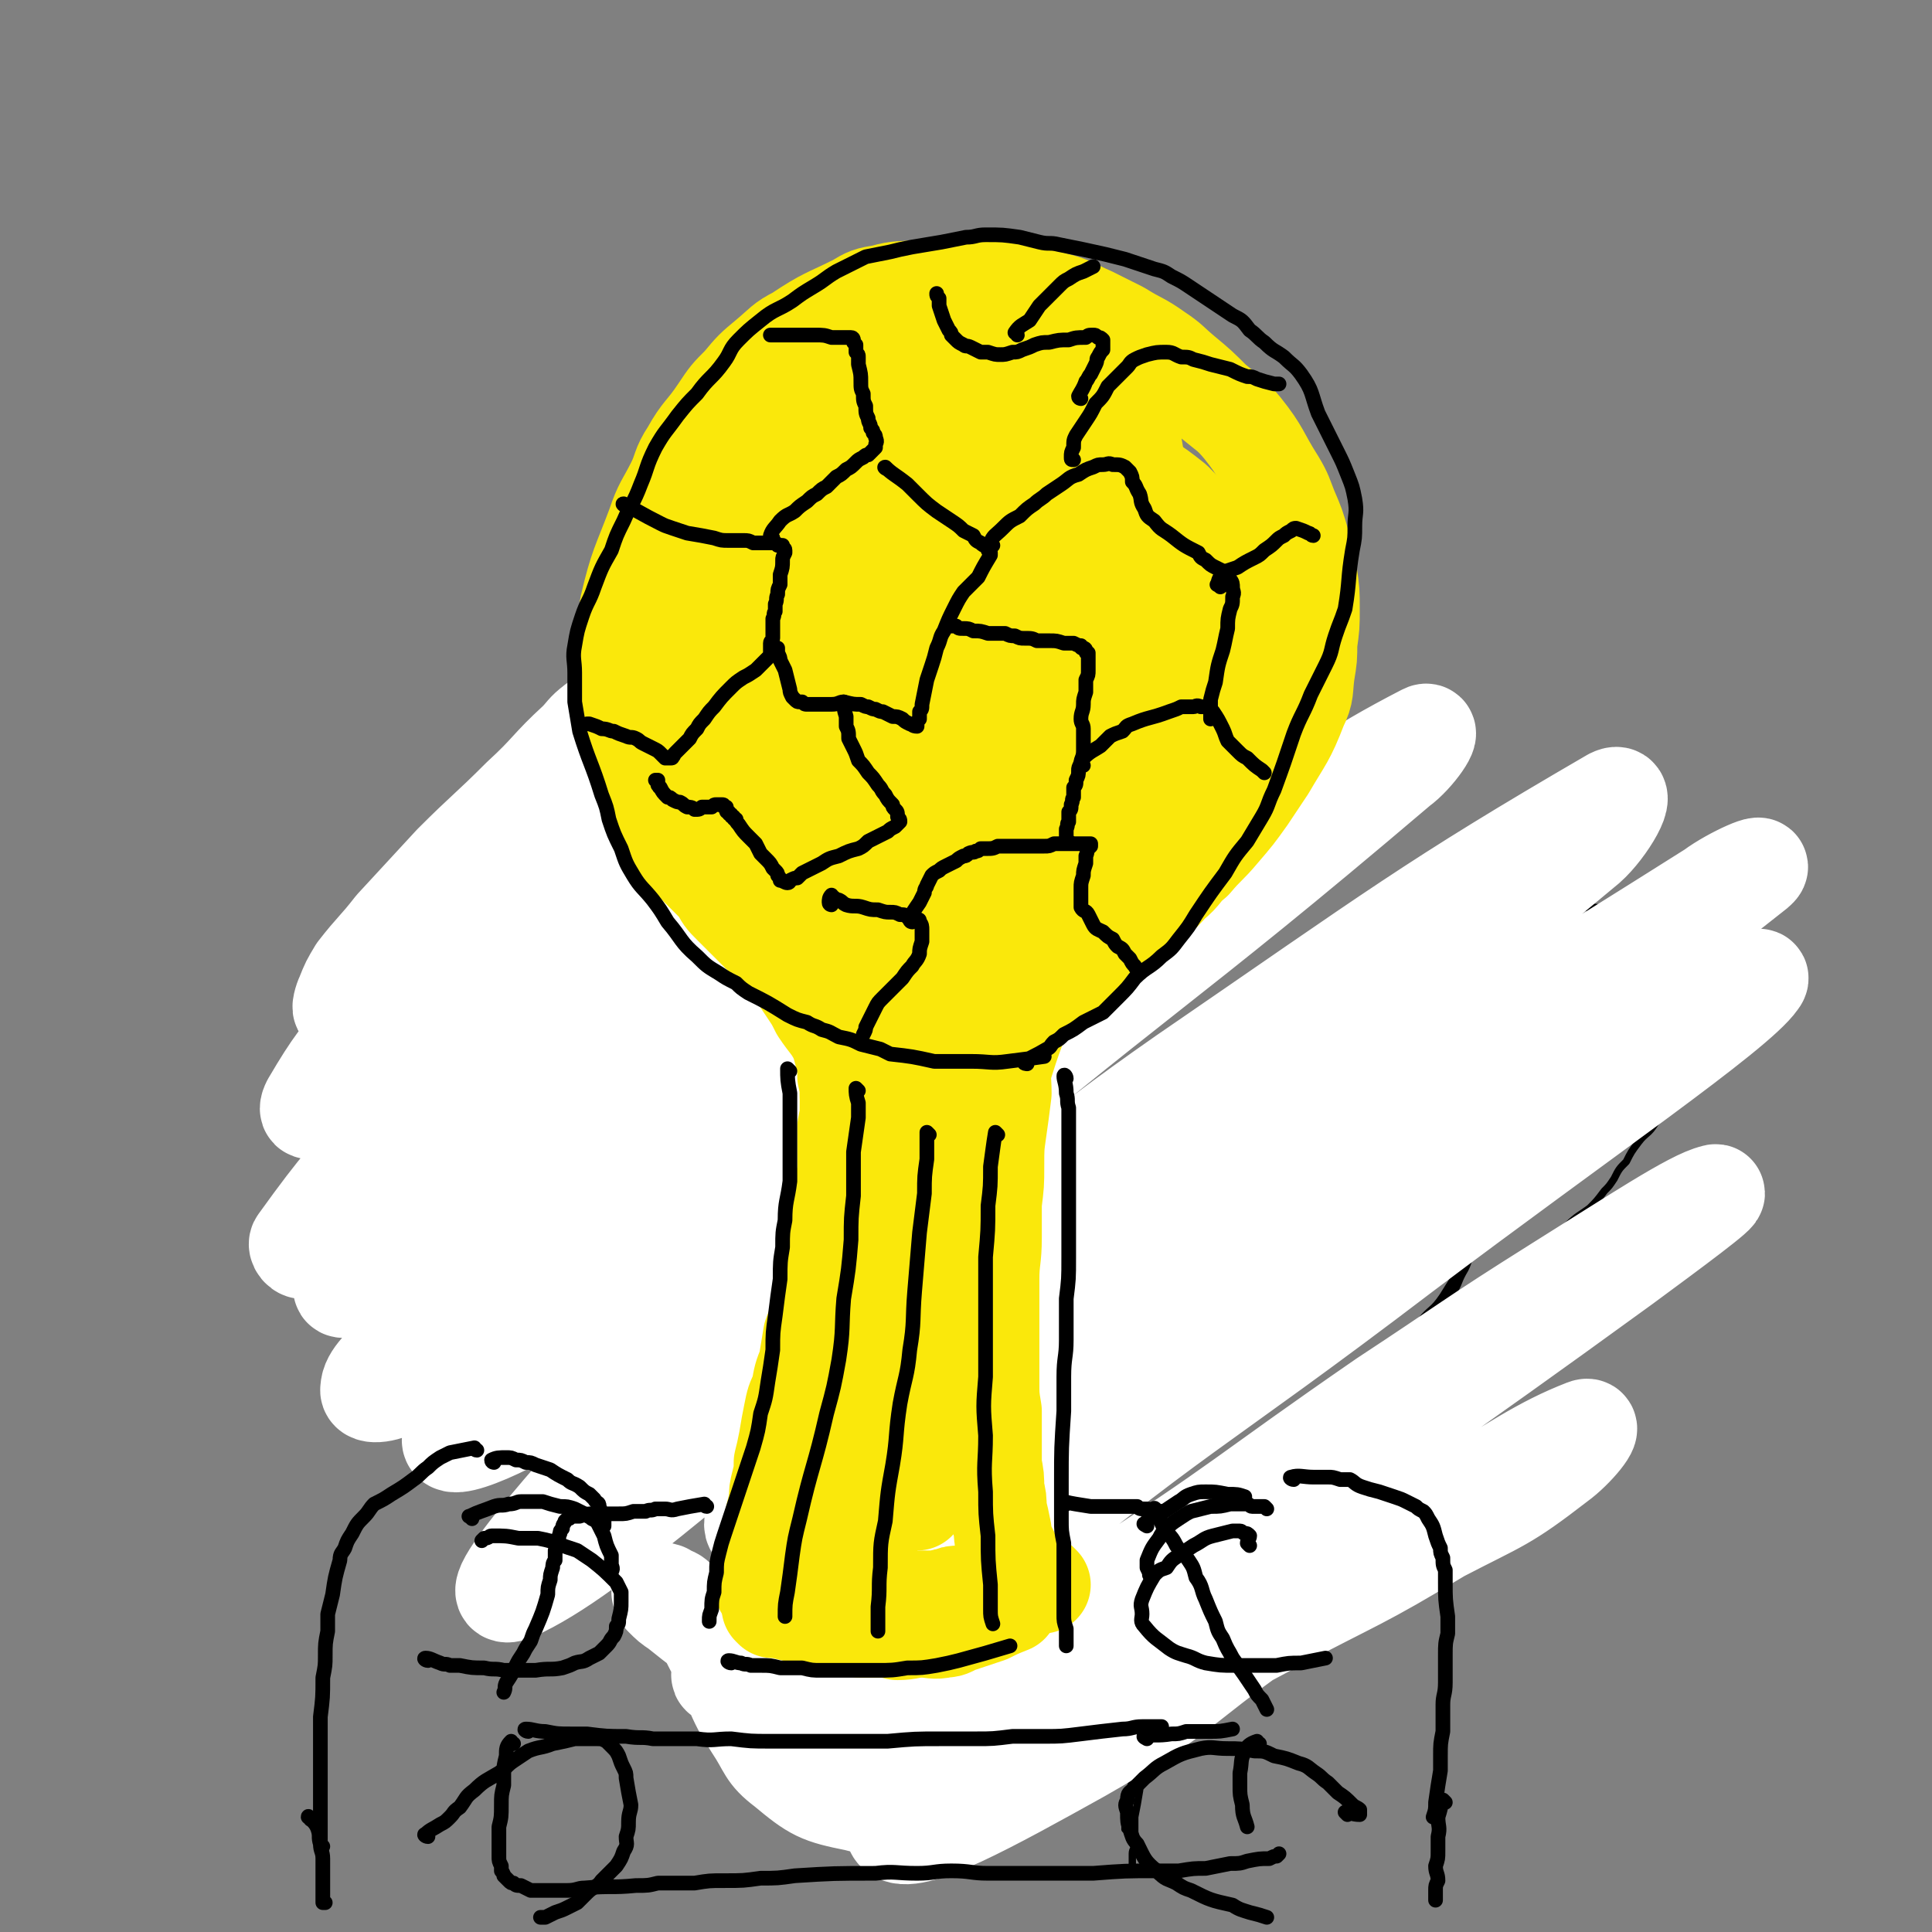 <svg viewBox='0 0 790 790' version='1.1' xmlns='http://www.w3.org/2000/svg' xmlns:xlink='http://www.w3.org/1999/xlink'><rect x="0" y="0" width="790" height="790" fill="#808080" stroke="none"/><g fill='none' stroke='rgb(0,0,0)' stroke-width='3' stroke-linecap='round' stroke-linejoin='round'><path d='M349,586c0,0 0,-1 -1,-1 -5,-1 -6,0 -11,-2 -2,-1 -2,-2 -4,-3 -2,-1 -2,-1 -4,-2 -2,-2 -2,-2 -4,-3 -2,-1 -1,-1 -3,-3 -2,-1 -2,-1 -5,-3 -3,-1 -3,-1 -6,-2 -3,-2 -3,-2 -6,-3 -5,-3 -5,-2 -9,-5 -2,-2 -2,-2 -4,-4 -2,-1 -2,-1 -4,-3 -3,-2 -3,-2 -6,-5 -2,-2 -2,-2 -5,-4 -2,-1 -2,-1 -4,-3 -2,-2 -2,-1 -4,-3 -1,-2 -1,-2 -2,-3 -2,-2 -2,-2 -3,-5 -1,-5 -1,-5 -2,-10 -1,-2 -1,-2 -1,-4 0,-2 0,-2 1,-4 1,-2 1,-2 2,-4 2,-3 2,-3 4,-5 2,-3 2,-3 4,-5 3,-4 3,-4 7,-9 2,-2 2,-2 5,-4 2,-1 2,-1 5,-3 3,-1 3,-1 7,-2 5,-2 5,-2 10,-3 2,-1 2,-1 4,-1 3,0 3,0 5,0 4,0 4,0 7,0 3,0 3,0 6,1 5,1 5,2 9,3 2,1 2,1 4,2 3,2 2,2 5,4 3,1 3,1 5,3 3,1 3,1 6,3 2,1 2,1 4,3 4,2 4,2 7,4 1,2 1,2 3,3 1,2 1,2 3,4 1,2 1,2 2,4 2,3 3,3 5,5 2,2 2,2 4,4 3,2 3,2 5,4 2,1 2,1 4,3 2,1 2,1 3,3 2,2 1,2 3,5 1,2 1,2 2,4 1,3 1,3 2,5 1,2 1,2 2,4 0,2 0,2 1,4 1,2 1,2 1,4 1,3 1,3 2,5 0,4 0,4 1,8 0,2 0,2 1,5 0,3 0,3 1,6 0,3 0,3 0,6 1,3 1,3 2,5 0,4 0,4 0,9 0,3 1,3 0,6 0,3 0,3 0,6 -1,4 -1,4 -1,8 0,4 0,4 -1,8 0,4 0,4 0,8 -1,3 -1,3 -1,6 0,9 0,9 -1,17 0,4 0,4 0,8 -1,3 -1,3 -1,7 0,5 0,5 -1,9 0,4 0,4 0,8 0,2 0,2 0,5 0,3 0,3 0,5 '/><path d='M232,380c0,0 -1,-2 -1,-1 -1,2 0,3 0,7 -1,2 -1,2 -2,4 0,2 0,2 -1,4 0,2 0,2 -1,4 -1,3 -1,3 -2,6 -1,3 -1,3 -2,6 -1,4 -1,4 -3,8 -1,4 -1,4 -3,7 -2,4 -2,4 -4,7 -3,5 -3,5 -5,9 -2,4 -2,4 -3,8 -1,2 -1,2 -2,5 -2,4 -2,4 -3,7 -2,8 -1,8 -3,16 0,3 0,3 -1,6 0,3 0,3 -1,5 0,7 0,7 -1,13 0,3 0,3 0,6 0,3 0,3 0,6 0,2 0,2 1,5 0,2 0,2 0,5 1,7 1,7 3,13 1,4 1,4 3,7 3,3 3,3 5,6 3,3 3,3 5,7 2,2 3,2 4,5 2,3 2,4 4,7 3,3 3,3 6,6 5,3 5,3 9,6 3,2 4,2 7,4 3,2 3,3 6,5 6,4 6,4 12,8 4,3 4,3 8,5 4,3 4,3 8,6 3,2 3,2 7,3 2,1 2,1 4,2 '/><path d='M287,476c0,0 -1,0 -1,-1 0,-1 1,-1 1,-3 0,-1 1,-1 1,-2 0,-1 0,-1 0,-2 0,-3 0,-3 0,-6 0,-2 0,-2 0,-5 0,-2 0,-2 1,-4 0,-2 -1,-2 -1,-4 0,-3 0,-3 0,-5 0,-2 1,-2 0,-4 0,-4 0,-4 0,-7 0,-3 0,-3 -1,-6 0,-2 0,-2 0,-5 -1,-2 -1,-2 -1,-5 0,-2 0,-2 -1,-4 0,-2 0,-2 0,-5 -1,-3 -1,-3 -1,-5 -1,-3 -1,-3 -1,-5 -1,-3 -1,-3 -1,-5 -1,-2 -1,-2 -2,-3 -1,-2 -1,-2 -3,-3 -1,-2 -2,-2 -3,-3 -2,-2 -2,-2 -4,-3 -1,-1 -1,-1 -3,-2 -1,-1 -1,-1 -2,-2 -2,0 -2,0 -3,-1 -1,0 -1,0 -3,-1 -2,0 -2,0 -5,0 -2,0 -2,0 -5,0 -2,0 -2,0 -4,1 -1,0 -1,0 -2,0 -1,0 -1,0 -2,0 '/><path d='M251,373c0,0 -1,0 -1,-1 1,-1 2,-1 3,-2 0,-1 0,-1 0,-1 -1,-1 -1,-1 -1,-2 -1,-1 -1,-1 -2,-2 -2,-1 -2,-1 -4,-1 -2,0 -2,0 -4,0 -2,-1 -2,-1 -3,0 -2,0 -2,0 -4,1 -2,0 -2,1 -3,1 -2,1 -2,2 -4,3 -4,1 -4,1 -7,3 -3,1 -3,1 -6,3 -3,1 -3,1 -5,3 -3,2 -2,2 -4,5 -2,2 -2,2 -4,5 -1,2 -1,2 -2,5 -2,2 -2,2 -2,4 -1,3 -1,3 -2,6 -1,4 -1,4 -1,8 -1,3 -1,3 -1,7 -1,3 -1,3 -1,6 0,4 -1,4 -1,8 0,4 0,4 0,8 0,7 0,7 0,14 -1,3 -1,3 -1,7 0,4 0,4 0,8 0,3 0,3 0,7 0,2 0,2 -1,4 '/><path d='M246,354c0,0 0,-1 -1,-1 -3,-1 -3,-1 -6,-2 -1,0 -1,0 -2,0 -1,-1 -1,-1 -2,-1 -2,0 -2,0 -3,-1 -1,0 -1,0 -3,0 -2,0 -2,-1 -4,-1 -4,0 -4,0 -7,1 -3,0 -3,0 -6,0 -2,1 -3,1 -5,2 -3,1 -3,1 -5,3 -3,2 -2,2 -5,4 -3,2 -3,2 -5,4 -3,3 -3,3 -6,5 -3,2 -3,2 -5,4 -2,2 -1,2 -3,4 -2,3 -2,3 -3,6 -1,3 -1,3 -2,6 -1,3 -1,3 -2,6 -1,3 -1,3 -1,6 -2,7 -2,7 -3,15 0,3 0,3 0,6 -1,3 -1,3 -1,6 0,3 0,3 -1,7 0,4 0,4 0,7 0,4 0,4 0,7 0,7 0,7 0,13 0,3 1,3 1,6 0,4 0,4 0,8 0,3 0,3 1,6 0,3 0,3 0,6 1,3 0,3 1,6 0,4 0,4 1,7 0,4 0,4 1,8 1,3 2,3 3,6 1,3 1,4 2,7 2,7 2,7 5,15 1,3 2,3 3,7 1,3 1,3 2,5 2,3 2,3 3,6 1,4 1,4 2,8 1,4 1,4 2,7 2,3 1,4 3,6 3,4 4,4 7,7 7,8 6,9 14,16 7,6 8,5 16,10 '/><path d='M222,618c0,0 -2,-1 -1,-1 4,0 6,0 11,1 3,1 3,1 6,3 3,1 3,1 6,3 3,2 3,2 6,5 4,3 4,3 8,6 4,3 5,3 9,6 3,2 3,2 5,4 3,3 3,3 6,6 3,3 3,4 6,7 8,7 8,7 16,14 3,3 3,3 5,6 3,3 3,3 5,6 4,5 4,5 7,9 4,4 4,3 8,7 3,2 3,2 5,5 3,3 3,3 5,7 5,6 4,6 8,12 2,3 1,3 3,5 2,2 2,2 5,4 1,1 2,1 4,2 '/><path d='M416,584c-1,0 -1,0 -1,-1 -1,-1 -1,-1 -2,-3 0,-2 0,-2 0,-4 1,-2 1,-2 1,-3 1,-2 1,-2 2,-4 1,-2 2,-2 3,-5 3,-4 3,-5 6,-9 1,-4 1,-4 3,-7 1,-3 1,-3 3,-6 1,-4 1,-4 3,-8 3,-5 2,-5 5,-9 4,-5 4,-5 8,-10 4,-3 4,-3 7,-7 3,-4 3,-4 6,-8 3,-4 3,-5 7,-8 4,-5 4,-4 9,-8 6,-5 6,-5 13,-10 4,-3 4,-3 8,-5 4,-2 4,-2 8,-3 3,-2 3,-2 7,-3 2,-2 2,-2 5,-2 5,-2 5,-3 9,-3 3,0 3,1 6,1 3,1 3,1 6,1 2,1 2,1 5,2 1,1 2,1 3,2 2,0 2,0 3,2 1,1 1,0 2,2 1,1 1,1 2,3 0,2 0,2 0,4 1,2 1,2 0,4 0,3 0,3 0,5 -1,2 -1,2 -3,4 -1,2 -2,2 -3,4 -2,2 -2,2 -4,4 -2,3 -2,3 -4,6 -2,3 -1,3 -3,6 -2,2 -1,3 -3,5 -3,3 -3,3 -6,5 -3,3 -3,2 -6,5 -3,2 -3,2 -5,4 -3,2 -3,2 -5,4 -2,2 -2,2 -4,5 -4,5 -4,5 -8,9 -2,3 -2,3 -5,5 -3,2 -3,2 -6,4 -2,2 -2,2 -4,4 -2,3 -2,3 -4,6 -1,3 -1,3 -2,6 -2,3 -2,3 -3,5 -1,3 -1,3 -2,6 -1,7 -1,7 -2,14 -1,4 -1,4 -2,7 0,3 0,3 -1,6 0,4 0,4 -1,8 -1,4 -1,4 -1,7 -1,4 -1,4 -1,8 -2,6 -2,6 -3,13 -1,4 -1,4 -1,9 0,3 0,4 0,7 -1,4 -1,4 -1,7 -1,8 -1,8 -1,17 -1,3 -1,3 -1,7 0,3 1,3 1,6 0,2 0,2 0,5 0,2 0,2 1,4 '/><path d='M540,447c0,0 0,-1 -1,-1 -1,-2 -1,-2 -2,-3 0,-1 0,-1 0,-2 -1,0 -1,0 -1,-1 0,-2 0,-2 1,-4 0,-2 0,-3 1,-5 1,-3 1,-3 2,-6 2,-3 2,-2 4,-5 2,-2 2,-2 3,-5 2,-3 2,-3 3,-6 1,-3 1,-3 2,-7 1,-2 1,-2 2,-5 1,-2 1,-2 3,-5 1,-2 0,-2 1,-4 3,-4 3,-4 7,-7 2,-2 2,-2 5,-3 3,-1 3,-1 5,-3 2,-1 2,-1 3,-2 4,-1 4,-1 7,-1 1,0 2,0 3,0 3,1 3,1 5,1 3,1 3,1 6,2 2,0 2,0 5,1 2,1 2,1 3,2 3,3 3,3 6,7 1,2 1,2 2,5 1,2 1,2 1,4 1,3 1,3 2,5 1,3 1,3 1,5 1,4 0,4 1,8 0,4 1,4 1,7 0,7 0,7 1,14 0,4 0,4 0,8 0,4 0,4 0,7 -1,4 -1,4 -1,7 0,5 0,5 -1,9 0,5 0,5 -1,9 0,4 0,4 -1,8 -4,10 -5,10 -10,21 -3,5 -3,4 -6,9 -2,4 -1,4 -3,8 -3,5 -2,5 -5,10 -5,7 -5,6 -10,12 -4,5 -5,4 -9,9 -4,5 -3,6 -7,10 -6,6 -7,5 -13,11 -4,3 -4,3 -8,6 -3,2 -3,3 -6,5 -3,2 -3,2 -5,3 -6,3 -6,3 -11,6 -1,0 -1,1 -3,1 0,1 0,1 -1,1 0,0 0,0 0,0 '/><path d='M596,379c-1,-1 -2,-1 -1,-1 2,-1 3,-1 7,-2 2,0 2,0 4,-1 2,0 2,0 3,-1 2,0 2,0 4,0 1,-1 2,-1 3,0 2,0 2,0 4,0 3,1 3,1 6,1 3,1 3,1 6,2 2,1 2,1 4,2 2,1 2,1 4,3 1,2 1,2 2,4 1,2 2,2 2,5 1,2 1,2 2,4 1,2 1,2 1,4 1,4 1,4 1,7 0,4 0,4 0,8 1,3 1,3 1,6 0,4 0,4 -1,7 0,4 0,4 -1,8 -1,5 -1,5 -3,9 -2,5 -2,5 -5,9 -2,4 -2,4 -5,8 -2,4 -2,4 -4,9 -2,5 -1,5 -4,9 -2,5 -3,5 -6,9 -4,5 -4,4 -8,9 -4,5 -3,5 -7,10 -3,3 -3,3 -5,7 -5,8 -5,8 -10,16 -4,6 -5,5 -9,10 '/><path d='M626,377c-1,0 -2,-1 -1,-1 3,-1 4,-1 8,-1 2,-1 2,-1 5,-2 2,0 2,0 4,-1 1,0 1,0 3,0 3,-1 3,-1 6,-1 4,0 4,1 8,1 3,0 3,0 6,0 2,1 2,1 5,1 2,1 2,1 4,2 2,0 2,0 5,2 2,1 2,1 5,3 2,1 3,1 5,4 2,2 1,2 3,5 2,2 2,2 4,4 1,3 1,3 1,5 1,5 1,6 1,11 -1,4 -1,4 -2,8 -1,3 -2,3 -3,6 -1,3 -1,3 -2,6 -2,4 -2,4 -3,8 -1,4 -1,5 -3,8 -3,8 -3,8 -8,14 -3,5 -4,4 -7,8 -3,4 -3,4 -5,8 -3,3 -3,3 -5,7 -2,3 -2,3 -4,5 -3,4 -3,4 -6,7 -4,3 -5,3 -9,7 -3,3 -3,3 -6,7 -2,2 -2,2 -4,5 -2,2 -2,2 -4,4 -3,3 -3,3 -6,5 -4,3 -4,3 -7,5 -4,3 -4,3 -7,6 -3,3 -3,3 -5,6 -4,5 -4,5 -9,9 -3,3 -3,2 -7,5 -3,2 -3,2 -7,4 -2,2 -2,2 -4,3 -2,2 -2,2 -4,4 -2,2 -2,2 -3,5 -2,2 -2,2 -3,4 -2,2 -2,2 -4,4 -6,4 -6,4 -12,8 -2,1 -2,1 -4,3 -2,1 -2,1 -4,3 -2,2 -2,2 -3,4 -2,2 -2,2 -3,4 -1,2 -1,2 -3,4 -1,2 -1,2 -3,3 -1,2 -2,2 -3,4 -3,2 -3,2 -6,4 -2,1 -2,1 -4,3 -2,1 -2,1 -3,3 -2,1 -2,1 -3,3 -2,2 -2,3 -3,5 -1,2 -1,2 -2,4 -1,2 -1,2 -2,4 -1,2 -1,2 -2,4 -1,1 0,1 -1,3 -2,2 -2,2 -3,3 -2,3 -2,3 -4,5 -3,6 -3,6 -7,11 -2,3 -2,3 -3,5 -2,2 -2,2 -3,4 -1,1 -1,1 -2,3 -1,2 -1,2 -2,4 -1,3 -1,3 -2,5 -1,4 0,4 -1,7 -1,3 -1,3 -2,6 0,2 0,2 -1,4 0,2 0,2 -1,5 0,3 0,3 0,6 -1,3 -1,3 -1,7 -1,2 -1,2 -1,5 0,3 0,3 -1,5 0,2 0,2 0,4 -1,6 -1,6 -2,11 0,3 0,3 0,6 0,2 0,2 0,5 0,2 -1,2 -1,4 0,2 0,2 0,3 0,1 0,1 0,3 '/><path d='M456,681c0,0 -1,-1 -1,-1 2,6 3,7 6,14 1,3 1,3 1,6 1,6 1,6 1,12 0,5 1,5 1,9 0,3 -1,3 -1,6 0,3 -1,3 -1,6 -1,3 -1,3 -1,7 -1,4 -1,4 -1,8 '/></g>
<g fill='none' stroke='rgb(255,255,255)' stroke-width='40' stroke-linecap='round' stroke-linejoin='round'><path d='M243,300c0,0 -2,-1 -1,-1 1,-2 3,-3 3,-4 0,0 -1,0 -2,1 -4,3 -4,4 -7,7 -12,11 -11,12 -23,23 -14,14 -14,13 -28,27 -12,13 -12,13 -24,26 -7,9 -8,9 -15,18 -3,5 -3,5 -5,10 -1,2 -2,6 -1,5 12,-6 14,-8 26,-18 18,-15 18,-15 35,-31 15,-15 15,-15 29,-29 17,-17 17,-17 33,-34 1,-1 3,-3 2,-2 -22,20 -24,22 -47,45 -22,22 -23,21 -44,44 -13,14 -12,14 -23,30 -13,17 -14,17 -24,34 -1,2 -1,3 0,3 3,1 5,1 8,-1 21,-15 21,-15 40,-33 28,-25 27,-26 53,-52 33,-32 33,-32 65,-63 6,-6 6,-6 12,-11 1,-1 2,-2 2,-1 -4,6 -5,7 -11,14 -19,22 -19,22 -39,44 -47,54 -48,53 -94,107 -21,24 -23,25 -41,50 -1,1 1,4 3,3 21,-18 22,-21 44,-42 28,-27 28,-27 56,-54 47,-46 47,-46 94,-93 9,-10 22,-24 18,-20 -11,11 -24,24 -47,50 -30,32 -30,33 -58,66 -39,44 -39,44 -76,89 -8,10 -20,21 -15,20 10,-2 25,-9 44,-25 36,-28 35,-30 68,-62 40,-38 39,-39 79,-78 30,-28 30,-29 60,-56 1,-1 3,0 2,1 -28,34 -29,35 -59,68 -31,34 -32,33 -65,66 -52,54 -53,54 -105,109 -8,8 -14,13 -14,18 -1,3 8,2 13,-2 31,-23 30,-26 60,-52 47,-42 46,-43 94,-85 72,-63 70,-66 145,-124 24,-19 55,-38 52,-31 -4,11 -32,35 -66,67 -84,78 -87,76 -171,154 -48,45 -78,67 -93,92 -6,10 28,-5 50,-21 96,-71 93,-77 186,-152 40,-33 40,-33 82,-63 38,-27 50,-36 79,-51 5,-3 -3,9 -10,14 -100,85 -104,82 -204,167 -46,39 -48,38 -89,82 -38,41 -87,95 -69,88 34,-15 86,-66 172,-132 51,-39 49,-42 102,-79 86,-59 101,-71 175,-114 8,-4 -2,13 -10,20 -139,116 -143,111 -283,225 -31,25 -60,45 -58,53 2,7 36,-6 65,-23 54,-32 52,-37 103,-76 46,-35 43,-38 90,-72 65,-47 66,-46 134,-89 8,-6 24,-13 18,-8 -48,38 -62,48 -126,93 -56,41 -59,37 -115,79 -80,62 -80,62 -156,129 -14,12 -35,34 -23,27 82,-51 106,-72 211,-145 49,-34 47,-36 97,-69 56,-36 120,-78 113,-69 -9,13 -72,56 -145,111 -88,67 -91,63 -176,134 -28,23 -43,39 -49,54 -3,7 17,-2 32,-9 36,-17 36,-18 69,-39 59,-38 58,-40 116,-80 35,-23 35,-24 70,-46 32,-20 56,-36 65,-38 5,-2 -18,15 -37,29 -84,61 -85,60 -168,120 -38,27 -40,24 -75,54 -30,26 -60,52 -55,58 6,7 40,-12 76,-32 44,-25 41,-29 82,-57 34,-22 33,-23 67,-44 28,-17 39,-25 57,-32 5,-2 -4,9 -11,14 -22,17 -23,16 -48,29 -33,20 -34,19 -68,37 -34,18 -33,19 -67,36 -39,19 -40,19 -80,34 -12,4 -13,6 -24,3 -15,-3 -17,-4 -29,-14 -8,-6 -7,-8 -13,-17 -5,-8 -5,-8 -9,-17 -4,-7 -3,-8 -7,-15 -3,-6 -3,-6 -7,-11 -4,-5 -4,-5 -8,-9 -2,-2 -2,-1 -5,-3 -1,0 -2,-1 -2,0 0,0 1,1 1,2 3,3 3,3 6,5 10,8 10,8 21,15 7,5 8,5 16,10 8,5 8,5 17,10 8,5 8,4 17,8 5,3 5,3 10,5 2,0 2,0 4,1 '/></g>
<g fill='none' stroke='rgb(250,232,11)' stroke-width='40' stroke-linecap='round' stroke-linejoin='round'><path d='M447,223c0,0 0,-1 -1,-1 '/><path d='M378,209c0,0 0,-1 -1,-1 -4,0 -5,-1 -9,0 -5,1 -4,2 -8,5 -8,4 -8,3 -15,8 -7,5 -7,5 -13,11 -5,5 -5,5 -9,10 -8,9 -9,9 -16,18 -4,6 -4,6 -7,13 -3,7 -3,7 -5,14 -2,7 -2,8 -2,15 0,8 0,8 3,16 2,7 3,7 7,14 4,8 4,9 10,16 11,11 11,13 24,21 9,5 11,4 22,6 10,3 10,3 20,3 19,0 19,1 38,-4 10,-2 10,-4 19,-9 7,-4 8,-4 14,-9 8,-5 8,-6 15,-12 6,-6 7,-6 13,-13 5,-6 5,-6 8,-14 6,-14 6,-14 10,-29 2,-7 1,-7 1,-15 1,-9 2,-9 1,-18 -2,-9 -3,-9 -7,-17 -4,-9 -4,-10 -9,-18 -13,-17 -12,-18 -27,-33 -8,-8 -10,-7 -20,-12 -6,-4 -7,-4 -14,-6 -8,-3 -8,-3 -17,-5 -9,-1 -9,-1 -19,-1 -10,1 -11,0 -20,3 -18,6 -18,7 -35,17 -8,5 -8,5 -14,13 -12,15 -12,16 -21,33 -4,8 -3,9 -5,18 -2,12 -2,12 -3,24 -1,11 -1,11 0,22 0,11 -2,12 1,23 4,12 6,11 13,22 5,8 4,9 10,17 7,8 7,8 15,15 9,7 9,8 19,13 10,4 10,4 21,6 11,2 12,3 23,2 13,0 13,-2 26,-5 12,-4 12,-3 23,-8 11,-5 11,-6 21,-13 10,-7 12,-5 20,-15 13,-15 13,-16 23,-33 5,-8 5,-9 7,-18 3,-9 3,-10 3,-19 0,-10 -1,-10 -3,-20 -2,-10 -2,-10 -5,-19 -5,-11 -5,-11 -12,-20 -5,-8 -5,-9 -12,-16 -10,-8 -11,-8 -22,-13 -9,-5 -9,-5 -18,-7 -13,-2 -14,-4 -27,-2 -22,3 -23,4 -44,11 -11,4 -11,5 -20,12 -9,7 -9,7 -16,16 -6,6 -5,7 -9,14 -5,9 -6,9 -10,19 -4,11 -5,11 -5,22 -1,13 0,13 2,25 1,11 0,11 3,21 3,11 3,11 8,20 5,9 5,9 13,16 8,7 8,9 19,12 19,5 21,6 40,5 14,0 14,-3 26,-9 12,-4 12,-4 22,-11 8,-5 8,-6 14,-13 10,-10 11,-10 19,-21 6,-8 8,-8 11,-17 4,-18 5,-20 4,-38 -1,-11 -4,-11 -10,-21 -5,-9 -4,-9 -11,-17 -6,-7 -6,-8 -15,-13 -9,-6 -10,-6 -21,-8 -13,-2 -13,-2 -26,1 -13,3 -14,2 -26,10 -23,15 -24,15 -43,35 -7,8 -5,9 -10,19 -4,10 -4,10 -6,20 -2,10 -2,11 -2,21 1,7 1,7 5,13 4,7 5,8 11,13 8,5 8,6 17,8 11,2 12,2 24,1 14,-2 15,-2 27,-8 23,-12 23,-13 44,-29 7,-5 7,-6 11,-14 7,-15 8,-15 12,-31 1,-6 2,-8 -1,-13 -3,-6 -5,-7 -11,-10 -8,-5 -9,-6 -19,-7 -12,0 -12,1 -23,5 -13,4 -14,4 -24,12 -17,12 -17,13 -31,30 -5,5 -4,6 -6,13 -2,8 -2,9 -1,16 1,7 2,7 7,13 4,5 4,7 10,8 19,3 21,3 40,-1 9,-2 8,-5 16,-11 10,-9 11,-8 20,-18 5,-5 5,-6 8,-13 4,-6 4,-7 6,-13 1,-6 2,-7 1,-12 -2,-7 -3,-9 -9,-12 -13,-6 -15,-8 -30,-6 -16,2 -16,5 -30,14 -10,6 -11,6 -19,15 -6,6 -5,7 -9,15 -4,6 -6,6 -6,12 1,10 2,12 7,21 2,4 4,5 8,6 10,2 11,2 20,0 12,-2 12,-3 22,-9 11,-5 11,-5 20,-12 7,-5 7,-5 13,-10 3,-3 3,-3 5,-7 2,-2 3,-3 2,-6 0,-2 -1,-3 -3,-4 -11,-1 -13,-1 -24,1 -4,1 -3,3 -7,7 -4,4 -4,4 -8,9 -2,3 -2,3 -3,6 -1,3 -1,3 -1,6 -1,2 -2,3 0,5 2,3 3,3 7,4 4,0 4,0 8,-1 7,-1 7,-1 14,-5 5,-3 5,-3 9,-7 4,-3 5,-3 6,-6 1,-4 0,-6 -3,-8 -2,-3 -3,-2 -7,-2 -7,0 -7,-1 -13,1 -6,2 -5,3 -10,7 -4,2 -4,2 -7,6 -3,4 -3,4 -5,8 0,2 -1,3 0,4 2,1 3,1 5,1 3,0 4,0 6,-1 4,-1 4,-2 6,-5 2,-2 2,-2 4,-5 1,-2 1,-2 2,-4 0,-1 1,-2 0,-3 -2,-1 -3,-1 -6,0 -4,1 -4,2 -8,4 -6,3 -6,3 -11,6 -5,3 -5,3 -8,7 -3,3 -4,3 -6,7 -1,2 -1,3 -1,5 0,3 0,3 1,6 0,0 1,0 1,1 '/><path d='M410,259c0,0 -1,-1 -1,-1 -3,3 -4,3 -7,7 -4,4 -4,4 -7,9 -3,4 -3,4 -4,9 -1,5 -1,5 1,10 1,4 2,4 4,7 2,3 1,4 4,5 5,1 6,1 11,-1 5,-1 5,-2 9,-5 4,-3 3,-3 6,-7 2,-3 2,-3 4,-7 1,-3 2,-3 2,-6 0,-2 -2,-2 -3,-2 -3,-1 -4,-1 -6,0 -6,3 -6,3 -11,7 -8,6 -8,6 -14,13 -4,4 -4,4 -7,9 -3,4 -3,5 -4,9 -2,4 -3,5 -2,9 0,3 2,2 5,4 2,2 2,2 4,3 '/><path d='M326,287c-1,-1 -2,-2 -1,-1 0,1 0,2 1,4 0,1 0,1 1,2 0,1 1,1 1,2 1,1 0,1 1,2 0,2 1,2 1,3 1,2 1,2 2,4 0,2 0,2 1,4 1,1 1,1 1,3 1,3 1,3 2,5 0,2 0,2 1,4 1,5 1,5 3,10 '/><path d='M300,292c-1,0 -1,-2 -1,-1 -1,1 -1,2 -1,5 1,2 1,2 3,4 1,2 2,2 3,4 2,2 2,2 3,4 1,2 1,2 2,4 1,2 1,2 3,5 1,3 1,3 2,6 1,3 0,3 2,6 1,3 1,3 3,6 1,3 1,3 3,6 2,3 2,3 4,6 2,3 2,3 4,6 2,4 2,4 4,8 2,2 2,2 3,5 1,3 1,3 2,6 2,3 2,3 3,7 1,3 0,3 1,7 1,3 1,3 1,6 1,3 1,3 2,6 0,4 0,4 0,8 0,4 0,4 1,8 0,4 0,4 0,7 0,3 1,3 1,7 0,3 0,3 0,7 0,4 0,4 0,8 0,4 0,4 0,8 0,3 0,3 0,6 0,5 0,5 0,10 1,9 1,9 0,18 0,4 0,4 0,9 0,6 0,6 0,12 0,3 0,3 0,7 -1,5 -1,5 -1,9 0,6 0,6 0,11 0,5 0,5 0,9 -1,4 0,4 -1,8 0,6 0,6 0,11 0,7 0,7 0,15 0,4 0,4 0,8 0,4 0,4 0,9 0,3 0,3 0,7 0,3 0,3 0,6 0,3 0,3 0,6 0,6 0,6 0,13 0,3 0,3 0,5 0,3 0,3 1,5 0,1 -1,1 0,3 0,2 0,1 0,3 0,1 0,1 0,1 0,1 0,1 0,2 '/><path d='M426,648c0,0 -1,-1 -1,-1 -3,0 -4,1 -6,0 -1,0 -1,-1 -2,-2 0,-2 0,-2 -1,-3 -1,-2 -1,-2 -2,-4 -1,-1 -1,-1 -1,-3 -1,-2 -1,-2 -2,-4 -1,-2 -1,-3 -1,-5 -1,-5 -1,-5 -2,-9 0,-4 0,-4 -1,-8 0,-5 0,-5 -1,-10 0,-6 0,-6 0,-12 0,-5 0,-5 0,-10 -1,-6 -1,-6 -1,-12 0,-6 0,-6 0,-13 0,-14 0,-14 0,-29 0,-8 1,-8 1,-17 0,-7 0,-7 0,-14 1,-8 1,-8 1,-15 0,-8 0,-8 1,-15 1,-7 1,-7 2,-15 0,-7 -1,-7 1,-13 5,-16 6,-16 11,-30 3,-6 3,-6 5,-12 2,-6 2,-6 4,-12 2,-5 1,-6 3,-10 4,-10 5,-10 9,-20 2,-4 2,-4 5,-8 2,-4 2,-4 4,-7 2,-3 2,-3 3,-5 2,-4 2,-4 4,-7 0,-1 0,-1 0,-2 0,-1 1,-1 0,-2 0,-1 0,-1 -1,-1 0,0 -1,0 -2,0 -3,1 -4,0 -6,2 -3,3 -2,4 -4,7 -4,6 -4,5 -8,10 -5,7 -5,7 -10,13 -4,6 -4,6 -8,12 -7,15 -7,15 -14,29 -4,8 -4,8 -7,17 -4,8 -5,8 -8,16 -3,8 -2,8 -4,16 -2,8 -2,8 -3,17 -2,9 -2,9 -3,17 -1,10 -1,10 -1,20 -2,18 -2,18 -3,36 0,9 0,9 -1,19 0,8 0,8 0,16 -1,8 -1,8 -1,16 0,6 0,6 0,13 0,7 0,7 0,13 0,2 0,2 0,4 0,1 0,1 0,2 0,0 0,1 0,1 0,-4 0,-5 1,-9 0,-7 0,-7 0,-15 0,-10 0,-10 1,-20 0,-11 0,-11 0,-22 0,-16 0,-16 1,-32 0,-12 0,-12 1,-25 0,-11 0,-11 0,-23 0,-18 0,-18 0,-37 1,-9 1,-9 1,-18 0,-7 0,-7 0,-14 0,-6 0,-6 0,-13 0,-5 0,-5 -1,-10 0,-5 0,-5 -1,-11 0,-1 0,-1 0,-2 -1,0 -1,-1 -1,0 -1,0 -1,1 -2,2 -1,3 -1,3 -2,6 -1,4 -1,4 -1,8 -1,7 0,7 0,14 0,8 0,8 1,16 1,10 1,10 1,19 1,10 1,10 1,20 1,18 1,18 1,37 1,14 1,14 1,29 0,8 0,8 0,16 0,6 0,6 0,12 0,8 0,8 0,16 0,6 1,6 0,12 0,6 0,6 -2,13 -1,6 -1,6 -3,11 -2,5 -2,5 -4,10 -5,9 -5,9 -10,18 -1,4 -1,4 -3,8 -1,2 -1,2 -2,5 -1,2 -1,2 -2,4 0,1 0,1 -1,3 0,1 0,1 -1,2 0,1 0,1 0,2 -1,0 -1,0 -1,1 0,1 0,1 -1,2 0,0 0,0 0,1 0,0 0,0 0,0 0,0 0,0 -1,0 '/><path d='M345,600c0,0 -1,0 -1,-1 0,-2 1,-2 1,-5 0,-3 0,-3 1,-6 0,-3 0,-3 0,-7 0,-4 0,-4 1,-8 0,-6 0,-6 0,-12 1,-6 1,-6 1,-12 0,-7 0,-7 0,-14 0,-6 1,-6 1,-13 0,-7 0,-7 0,-14 0,-11 0,-11 0,-22 0,-5 0,-5 0,-11 0,-6 0,-6 -1,-11 0,-4 0,-4 0,-8 0,-4 0,-4 -1,-8 0,-4 0,-4 -1,-8 0,-4 0,-4 -1,-8 -1,-4 -1,-4 -2,-7 -3,-6 -4,-6 -8,-12 -2,-4 -2,-4 -4,-7 -4,-6 -4,-6 -8,-12 -2,-3 -2,-3 -4,-5 -3,-3 -3,-3 -6,-5 -4,-4 -4,-4 -8,-8 -3,-3 -3,-3 -6,-6 -3,-3 -3,-3 -5,-7 -3,-3 -3,-3 -6,-6 -4,-4 -4,-4 -8,-8 -3,-5 -4,-5 -7,-10 -3,-4 -3,-4 -5,-8 -3,-6 -3,-6 -5,-12 -2,-6 -2,-6 -3,-12 -1,-7 -1,-7 -2,-14 -1,-7 -1,-7 -1,-13 0,-8 0,-8 0,-16 0,-8 -1,-8 0,-16 4,-17 5,-17 11,-33 3,-9 4,-9 8,-17 3,-6 2,-7 6,-13 5,-9 6,-8 12,-17 4,-6 4,-6 9,-11 5,-6 5,-6 11,-11 6,-5 6,-6 12,-9 12,-8 12,-7 24,-13 5,-3 5,-3 11,-4 7,-2 7,-1 15,-2 6,-1 6,-1 12,-1 8,0 8,0 16,1 7,1 7,1 13,2 7,1 7,1 14,3 8,2 8,3 15,6 6,3 6,3 12,6 8,5 8,4 15,9 6,4 5,4 11,9 6,5 6,5 12,11 6,5 7,5 12,11 8,10 7,11 14,22 3,5 3,6 5,11 3,7 3,7 5,14 2,7 2,7 3,13 1,7 1,7 1,14 0,7 0,7 -1,14 0,6 0,6 -1,12 -1,7 0,8 -3,14 -5,13 -6,13 -13,25 -4,6 -4,6 -8,12 -5,7 -5,7 -11,14 -5,6 -6,6 -11,12 -5,4 -4,5 -9,9 -11,12 -12,11 -24,22 -4,4 -4,5 -8,8 -4,3 -4,3 -9,6 -3,2 -3,2 -7,4 -2,1 -2,1 -4,2 -1,1 -1,1 -3,2 0,0 1,0 1,0 1,0 1,1 2,0 2,-2 2,-2 3,-4 2,-3 2,-4 4,-7 6,-7 6,-6 12,-13 4,-6 4,-6 8,-13 4,-9 4,-9 8,-19 3,-8 3,-8 6,-17 6,-19 6,-19 11,-38 2,-8 3,-8 3,-16 1,-8 1,-8 0,-16 -1,-6 -1,-6 -2,-12 -4,-16 -3,-16 -8,-32 -2,-7 -2,-8 -5,-15 -4,-7 -4,-6 -8,-13 -4,-5 -4,-5 -8,-10 -8,-9 -7,-9 -16,-18 -5,-4 -5,-5 -10,-8 -6,-4 -6,-3 -12,-5 -7,-3 -7,-3 -14,-3 -9,-1 -10,-1 -18,1 -10,1 -10,2 -19,5 -9,3 -9,3 -19,6 -4,2 -4,2 -9,4 -3,2 -3,2 -6,4 -2,1 -2,1 -3,3 -1,0 -3,1 -2,2 3,0 5,0 10,-1 12,-1 12,-1 24,-4 8,-2 8,-3 16,-5 12,-3 12,-4 23,-6 16,-2 16,-2 32,-2 8,1 8,2 15,4 4,2 4,1 7,4 4,2 4,2 7,6 2,4 2,4 4,8 2,5 2,5 3,11 1,7 2,7 1,14 -4,18 -6,18 -11,35 -4,10 -4,10 -7,19 -5,12 -5,12 -10,23 -5,11 -6,10 -11,21 -7,15 -7,15 -13,30 -3,8 -1,9 -4,17 -3,7 -3,7 -6,14 -4,10 -4,10 -8,20 '/><path d='M344,379c0,0 -1,-1 -1,-1 0,5 1,6 2,11 0,3 0,3 0,6 1,3 1,3 1,7 0,5 0,5 0,10 1,4 1,4 1,8 0,5 0,5 0,10 0,6 0,6 0,11 0,5 0,5 0,10 0,5 0,5 -1,10 0,6 0,6 0,13 0,5 0,5 -1,10 -1,6 -1,6 -2,11 -1,5 -1,5 -2,11 -1,5 -1,5 -2,10 -2,10 -2,11 -4,21 -1,4 -1,4 -3,9 -1,6 -1,6 -2,12 -2,5 -2,5 -3,11 -2,4 -2,4 -3,9 -1,5 -1,5 -2,11 -1,5 -1,5 -2,9 0,4 0,4 -1,8 -1,4 -1,4 -1,8 -1,4 -1,4 -2,8 0,3 0,3 -1,7 0,2 0,2 -1,5 0,4 0,3 -1,7 0,1 0,1 -1,2 0,1 0,1 0,2 0,1 0,1 0,2 0,0 0,0 0,1 0,0 0,0 0,1 '/><path d='M316,658c0,0 -1,-1 -1,-1 5,1 6,2 12,3 3,1 3,1 6,2 4,1 4,1 7,1 6,2 6,2 12,3 4,0 4,0 7,0 4,0 4,0 8,1 5,0 5,-1 10,-1 4,0 5,1 9,0 3,0 3,-1 6,-2 3,-1 3,-1 6,-2 3,-1 3,-1 6,-2 4,-2 4,-2 9,-4 '/><path d='M373,655c0,0 -2,0 -1,-1 4,0 5,0 11,0 2,0 2,-1 5,-1 2,-1 2,-1 4,-1 '/></g>
<g fill='none' stroke='rgb(0,0,0)' stroke-width='6' stroke-linecap='round' stroke-linejoin='round'><path d='M289,616c-1,0 -1,-1 -1,-1 -6,1 -6,1 -11,2 -3,1 -3,0 -5,0 -2,0 -2,0 -4,0 -2,1 -2,0 -4,1 -2,0 -2,0 -5,0 -3,1 -3,1 -6,1 -3,0 -3,0 -6,0 -2,0 -2,0 -4,0 -3,0 -3,0 -6,1 -1,0 -1,0 -2,0 -1,0 -1,0 -2,0 0,1 0,1 -1,1 0,0 0,0 -1,1 0,1 -1,1 -1,3 -1,1 -1,1 -1,2 -1,2 0,2 -1,4 0,2 0,2 -1,3 0,2 0,2 0,4 -1,1 -1,2 -1,3 -1,3 -1,3 -1,5 -1,3 -1,3 -1,6 -2,7 -2,7 -5,14 -1,2 -1,2 -2,5 -2,3 -2,3 -3,5 -2,3 -2,3 -3,5 -2,4 -2,4 -4,7 -1,2 0,2 -1,4 '/><path d='M216,708c-1,0 -2,-1 -1,-1 3,0 4,1 8,1 5,1 5,1 11,1 3,0 3,0 6,0 8,1 8,1 16,1 6,1 6,0 11,1 9,0 9,0 18,0 7,1 7,0 14,0 8,1 8,1 16,1 8,0 8,0 15,0 12,0 12,0 24,0 5,0 5,0 9,0 11,-1 11,-1 22,-1 7,0 7,0 14,0 7,0 7,0 15,-1 6,0 6,0 13,0 7,0 7,0 15,-1 8,-1 8,-1 17,-2 4,0 4,-1 8,-1 4,0 4,0 8,0 '/><path d='M436,615c-1,0 -2,-1 -1,-1 4,1 5,1 11,2 3,0 3,0 6,0 2,0 2,0 5,0 2,0 2,0 4,0 2,0 2,0 4,0 1,1 1,1 3,1 2,0 2,0 3,1 1,0 1,0 2,0 1,0 1,0 2,0 '/><path d='M473,618c0,0 -1,-2 -1,-1 2,3 2,4 4,8 3,4 3,3 5,7 2,3 3,3 5,6 2,3 2,3 3,7 3,4 2,5 4,9 2,5 2,5 4,9 1,4 1,4 3,7 2,5 2,4 4,8 5,7 5,7 9,13 1,2 1,2 3,4 1,2 1,2 2,4 '/><path d='M469,711c0,0 -2,-1 -1,-1 4,-1 5,0 11,-1 3,0 3,0 6,-1 5,0 5,0 9,0 5,0 5,0 10,-1 '/><path d='M210,713c-1,0 -1,-1 -1,-1 -2,2 -2,3 -2,6 -1,4 -1,4 -1,7 0,3 0,3 0,5 -1,4 -1,4 -1,8 0,5 0,5 -1,9 0,4 0,4 0,7 0,3 0,3 0,5 0,2 0,2 1,4 0,1 0,1 0,2 1,1 1,2 1,2 1,1 1,1 2,2 1,1 1,1 2,1 1,1 1,1 3,1 2,1 2,1 4,2 1,0 1,0 3,0 1,0 1,0 3,0 5,0 5,0 9,0 4,0 4,-1 7,-1 11,-1 11,0 21,-1 5,0 5,0 9,-1 8,0 8,0 15,0 6,-1 6,-1 12,-1 8,0 8,0 15,-1 7,0 7,0 14,-1 16,-1 16,-1 33,-1 8,-1 8,0 17,0 7,0 7,-1 14,-1 8,0 8,1 15,1 7,0 7,0 15,0 7,0 7,0 14,0 7,0 7,0 14,0 13,-1 13,-1 26,-1 4,0 4,0 9,0 6,-1 6,-1 11,-1 5,-1 5,-1 10,-2 4,0 4,0 7,-1 5,-1 5,-1 9,-1 2,-1 2,-1 3,-1 1,-1 1,-1 1,-1 '/><path d='M515,713c-1,0 -1,-1 -1,-1 -3,1 -4,2 -5,4 -2,4 -1,4 -2,9 0,2 0,2 0,5 0,4 0,4 1,8 0,5 1,5 2,9 '/><path d='M323,438c0,0 -1,-1 -1,-1 0,4 0,5 1,10 0,3 0,3 0,6 0,5 0,5 0,9 0,6 0,6 0,12 0,5 0,5 0,9 -1,8 -2,8 -2,16 -1,5 -1,5 -1,11 -1,6 -1,6 -1,13 -1,7 -1,7 -2,15 -1,7 -1,7 -1,14 -1,7 -1,7 -2,13 -1,7 -1,7 -3,13 -1,7 -1,7 -3,14 -4,12 -4,12 -8,24 -2,6 -2,6 -4,12 -1,3 -1,3 -2,7 -1,4 -1,4 -1,8 -1,4 -1,4 -1,8 -1,3 -1,3 -1,7 -1,3 -1,2 -1,5 '/><path d='M299,680c-1,0 -2,-1 -1,-1 2,0 3,1 5,1 2,1 2,0 4,1 2,0 2,0 4,0 4,0 4,0 8,1 4,0 4,0 9,0 4,1 4,1 8,1 6,0 6,0 12,0 5,0 5,0 10,0 7,0 7,0 13,-1 6,0 6,0 12,-1 5,-1 5,-1 9,-2 11,-3 11,-3 21,-6 '/><path d='M436,441c0,-1 -1,-2 -1,-1 0,2 1,3 1,7 1,3 0,3 1,6 0,4 0,4 0,9 0,5 0,5 0,10 0,6 0,6 0,13 0,7 0,7 0,14 0,8 0,8 0,15 0,9 0,9 -1,17 0,9 0,9 0,17 0,7 -1,7 -1,15 0,7 0,7 0,14 -1,15 -1,15 -1,29 0,7 0,7 0,15 0,5 0,5 1,10 0,6 0,6 0,12 0,5 0,5 0,10 0,4 0,4 0,7 0,3 0,3 1,6 0,4 0,4 0,7 '/><path d='M351,446c0,0 -1,-1 -1,-1 0,2 0,3 1,6 0,3 0,3 0,6 -1,7 -1,7 -2,14 0,9 0,9 0,18 -1,9 -1,9 -1,18 -1,12 -1,12 -3,24 -1,12 0,12 -2,25 -2,11 -2,11 -5,22 -5,22 -6,21 -11,43 -2,8 -2,8 -3,15 -1,8 -1,8 -2,15 -1,5 -1,5 -1,10 '/><path d='M380,464c0,0 -1,-1 -1,-1 0,5 0,6 0,11 -1,7 -1,7 -1,14 -1,8 -1,8 -2,16 -1,12 -1,12 -2,24 -1,12 0,12 -2,24 -1,11 -2,11 -4,22 -2,13 -1,13 -3,25 -2,11 -2,11 -3,23 -2,9 -2,9 -2,19 -1,8 0,8 -1,16 0,5 0,5 0,10 '/><path d='M408,464c0,0 -1,-1 -1,-1 -1,6 -1,7 -2,14 0,8 0,8 -1,16 0,10 0,10 -1,21 0,11 0,11 0,23 0,13 0,13 0,26 -1,12 -1,12 0,24 0,11 -1,11 0,23 0,9 0,9 1,18 0,10 0,10 1,20 0,5 0,5 0,10 0,3 0,3 1,6 '/><path d='M420,435c0,0 -2,0 -1,-1 3,-2 4,-2 9,-5 2,-1 1,-1 3,-3 2,-1 2,-1 4,-3 4,-2 4,-2 8,-5 4,-2 4,-2 8,-4 3,-3 3,-3 6,-6 4,-4 4,-4 7,-8 5,-5 6,-4 11,-9 4,-3 4,-3 7,-7 4,-5 4,-5 7,-10 6,-9 6,-9 12,-17 4,-7 4,-7 9,-13 3,-5 3,-5 6,-10 3,-5 2,-5 5,-11 4,-11 4,-11 8,-23 3,-8 4,-8 7,-16 3,-6 3,-6 6,-12 3,-6 2,-6 4,-12 2,-6 2,-5 4,-11 2,-12 1,-12 3,-24 1,-5 1,-5 1,-10 0,-5 1,-5 0,-11 -1,-5 -1,-5 -3,-10 -2,-5 -2,-5 -4,-9 -2,-4 -2,-4 -4,-8 -2,-4 -2,-4 -4,-8 -3,-8 -2,-9 -7,-16 -3,-4 -3,-3 -7,-7 -4,-3 -4,-2 -8,-6 -3,-2 -3,-3 -6,-5 -3,-4 -3,-4 -7,-6 -9,-6 -9,-6 -18,-12 -3,-2 -3,-2 -7,-4 -3,-2 -3,-2 -7,-3 -6,-2 -6,-2 -12,-4 -4,-1 -4,-1 -8,-2 -9,-2 -9,-2 -19,-4 -4,-1 -4,0 -8,-1 -4,-1 -4,-1 -8,-2 -7,-1 -7,-1 -14,-1 -4,0 -4,1 -8,1 -5,1 -5,1 -10,2 -6,1 -6,1 -12,2 -5,1 -5,1 -9,2 -5,1 -5,1 -10,2 -6,3 -6,3 -12,6 -5,3 -4,3 -9,6 -5,3 -5,3 -9,6 -6,4 -7,3 -13,8 -5,4 -5,4 -9,8 -4,4 -3,5 -6,9 -5,7 -6,6 -11,13 -4,4 -4,4 -8,9 -5,7 -5,6 -9,13 -4,8 -3,8 -6,15 -3,8 -4,8 -7,15 -3,6 -3,6 -5,12 -4,7 -4,7 -7,15 -2,6 -3,6 -5,12 -2,6 -2,6 -3,12 -1,5 0,6 0,11 0,6 0,6 0,12 1,6 1,6 2,12 4,13 5,13 9,26 2,5 2,5 3,10 2,6 2,6 5,12 2,6 2,6 5,11 3,5 4,5 8,10 3,4 3,4 6,9 6,7 5,8 12,14 4,4 4,4 9,7 3,2 3,2 7,4 2,2 2,2 5,4 8,4 8,4 16,9 4,2 4,2 8,3 3,2 3,1 6,3 4,1 3,1 7,3 5,1 5,1 9,3 4,1 4,1 8,2 2,1 2,1 4,2 9,1 9,1 18,3 4,0 4,0 8,0 4,0 4,0 7,0 8,0 8,1 15,0 8,-1 8,-1 15,-2 '/><path d='M256,207c0,0 -2,-1 -1,-1 6,3 7,4 15,8 2,1 2,1 5,2 3,1 3,1 6,2 6,1 6,1 11,2 3,1 3,1 6,1 3,0 3,0 6,0 2,0 2,0 4,1 2,0 2,0 3,0 1,0 1,0 2,0 2,0 2,0 4,0 1,1 1,0 1,1 0,0 0,0 1,0 0,0 0,0 1,0 0,0 0,0 0,0 0,0 0,1 0,1 0,0 1,0 1,1 0,0 0,1 0,1 -1,2 -1,2 -1,3 0,3 0,3 -1,6 0,2 0,2 0,4 -1,2 -1,2 -1,4 -1,2 0,2 -1,4 0,1 0,1 0,3 -1,1 0,1 -1,3 0,1 0,1 0,3 0,0 0,1 0,1 0,1 0,1 0,2 0,1 0,1 0,2 0,1 -1,1 -1,2 0,1 0,1 0,2 0,1 0,1 0,1 0,0 0,0 0,1 0,0 0,0 0,0 0,1 0,1 0,1 -1,1 -1,1 -1,1 0,0 0,0 -1,1 -1,1 -1,1 -2,2 -1,1 -1,1 -2,2 -3,2 -3,2 -5,3 -3,2 -3,2 -5,4 -4,4 -4,4 -7,8 -2,2 -2,2 -4,5 -2,2 -2,2 -3,4 -2,2 -2,2 -3,4 -2,2 -2,2 -5,5 0,0 0,0 -1,1 -1,1 0,1 -1,1 0,1 0,1 -1,1 0,0 0,0 -1,0 0,0 0,0 -1,0 -1,-1 -1,-1 -2,-2 -1,-1 -1,-1 -3,-2 -2,-1 -2,-1 -4,-2 -2,-1 -1,-1 -3,-2 -2,-1 -2,0 -4,-1 -3,-1 -3,-1 -5,-2 -2,0 -2,-1 -5,-1 -2,-1 -2,-1 -5,-2 -1,0 -1,0 -1,0 '/><path d='M316,220c0,0 -1,0 -1,-1 1,-3 2,-3 4,-6 3,-3 3,-2 6,-4 2,-2 2,-2 5,-4 2,-2 2,-2 4,-3 2,-2 2,-2 4,-3 2,-2 2,-2 4,-4 2,-1 2,-1 4,-3 2,-1 2,-1 4,-3 1,-1 1,-1 3,-2 1,-1 1,-1 2,-1 2,-2 2,-2 3,-3 0,-1 0,-1 0,-1 0,-1 1,-1 0,-3 0,-1 0,-1 -1,-2 0,-1 0,-1 -1,-2 0,-2 -1,-2 -1,-4 -1,-2 -1,-2 -1,-5 -1,-2 -1,-2 -1,-5 -1,-2 -1,-2 -1,-5 0,-3 0,-3 -1,-7 0,-1 0,-1 0,-3 0,-1 0,-1 -1,-2 0,-1 0,-1 0,-1 0,-1 0,-1 0,-2 0,0 0,0 -1,-1 0,0 0,0 0,-1 0,0 0,-1 -1,-1 -4,0 -4,0 -8,0 -3,-1 -3,-1 -7,-1 -2,0 -2,0 -4,0 -2,0 -2,0 -5,0 -2,0 -2,0 -4,0 -1,0 -1,0 -3,0 -1,0 -1,0 -2,0 0,0 0,0 0,0 '/><path d='M363,192c0,0 -2,-1 -1,-1 3,3 4,3 9,7 2,2 2,2 4,4 4,4 4,4 8,7 3,2 3,2 6,4 3,2 3,2 5,4 2,1 2,1 4,2 1,2 1,2 3,3 1,1 1,1 2,1 0,1 1,1 1,2 0,0 0,0 1,1 0,1 0,1 0,1 -3,5 -3,5 -5,9 -3,3 -3,3 -6,6 -2,3 -2,3 -4,7 -2,4 -2,4 -4,9 -2,3 -1,3 -3,7 -1,4 -1,4 -2,7 -1,3 -1,3 -2,6 -1,5 -1,5 -2,10 0,2 0,2 -1,3 0,2 0,2 0,3 -1,1 -1,1 -1,2 0,0 0,0 0,1 0,0 0,0 0,0 -2,0 -2,-1 -3,-1 -2,-1 -2,-1 -3,-2 -2,-1 -2,-1 -4,-1 -2,-1 -2,-1 -4,-2 -1,0 -1,0 -3,-1 -1,0 -1,0 -3,-1 -1,0 -1,0 -3,-1 -3,0 -3,0 -7,-1 -2,0 -2,1 -5,1 -2,0 -2,0 -4,0 -1,0 -1,0 -3,0 -2,0 -2,0 -3,0 -1,0 -1,0 -2,-1 -1,0 -1,0 -1,0 -1,0 -1,0 -2,-1 0,0 0,0 -1,-1 -1,-2 -1,-2 -1,-3 -1,-4 -1,-4 -2,-8 -1,-2 -1,-2 -2,-4 0,-1 0,-1 -1,-3 0,-1 0,-1 0,-2 '/><path d='M346,288c0,0 -1,-1 -1,-1 0,2 0,3 1,6 0,2 0,2 0,4 1,2 1,2 1,5 1,2 1,2 2,4 1,2 1,2 2,5 2,2 2,2 4,5 2,2 2,2 4,5 2,2 1,2 3,4 1,2 1,2 3,4 0,1 0,1 1,2 1,1 1,1 1,3 1,1 1,1 1,2 -1,1 -1,1 -2,2 -2,1 -2,1 -3,2 -4,2 -4,2 -8,4 -2,2 -2,2 -4,3 -4,1 -4,1 -8,3 -4,1 -4,1 -7,3 -2,1 -2,1 -4,2 -2,1 -2,1 -4,2 -1,1 -1,1 -2,2 -1,0 -1,0 -3,1 0,0 0,1 -1,1 -1,0 -2,-1 -3,-1 0,-1 0,-1 -1,-2 0,-1 0,-1 -1,-2 0,0 0,0 -1,-1 -1,-2 -1,-2 -3,-4 -1,-1 -1,-1 -2,-2 -1,-2 -1,-2 -2,-4 -1,-1 -1,-1 -3,-3 -2,-2 -2,-2 -4,-5 -1,-1 -1,-1 -1,-2 -1,0 -1,0 -1,-1 -1,0 -1,0 -1,-1 -1,0 -1,0 -1,-1 -1,0 -1,0 -1,-1 0,0 0,0 0,-1 -1,0 -1,0 -1,0 0,-1 0,-1 -1,-1 -1,0 -1,0 -2,0 -1,0 -1,0 -2,1 -1,0 -1,0 -2,0 -1,0 -1,0 -2,0 -1,1 -1,1 -3,1 -1,-1 -2,-1 -3,-1 -2,-1 -1,-1 -3,-2 -1,0 -1,0 -3,-1 -1,-1 -1,-1 -2,-1 -2,-2 -2,-2 -3,-4 -1,0 0,-1 -1,-1 0,-1 0,-1 0,-2 0,0 -1,0 -1,0 '/><path d='M340,370c0,0 -1,0 -1,-1 0,-1 0,-2 1,-3 0,0 0,1 1,1 1,1 1,1 2,1 2,1 1,1 3,2 3,1 4,0 7,1 3,1 3,1 6,1 3,1 3,1 5,1 2,0 2,0 4,1 2,0 2,0 3,1 1,0 1,0 2,0 1,1 1,1 2,1 1,0 1,0 1,1 1,1 1,2 1,3 0,3 0,3 0,5 -1,3 -1,3 -1,5 -1,3 -2,3 -3,5 -2,2 -2,2 -4,5 -2,2 -2,2 -4,4 -2,2 -2,2 -4,4 -2,2 -2,2 -3,4 -1,2 -1,2 -2,4 -1,2 -1,2 -2,4 0,1 0,1 -1,3 '/><path d='M373,377c0,0 -1,0 -1,-1 1,-3 2,-4 4,-7 1,-2 1,-2 2,-4 0,-2 1,-2 1,-3 1,-2 1,-2 2,-4 1,-1 1,-1 3,-2 1,-1 1,-1 3,-2 2,-1 2,-1 4,-2 1,-1 1,-1 3,-2 1,0 1,0 2,-1 2,-1 2,0 3,-1 1,0 1,0 2,-1 1,0 1,0 2,0 3,0 3,0 5,-1 4,0 4,0 8,0 4,0 4,0 7,0 2,0 2,0 4,0 2,0 2,0 4,-1 3,0 3,0 5,0 2,0 2,0 4,0 2,0 2,0 3,0 1,0 1,0 1,0 1,0 1,0 2,0 0,0 0,0 0,1 -1,1 -1,1 -1,1 -1,1 0,1 -1,3 0,1 0,1 0,3 -1,3 -1,3 -1,5 -1,3 -1,3 -1,5 0,2 0,2 0,4 0,2 0,2 0,4 1,2 2,1 3,3 1,2 1,2 2,4 1,2 2,2 4,3 2,2 2,2 4,3 1,2 1,2 2,3 2,1 2,1 3,3 1,1 1,1 2,2 1,2 1,2 2,3 1,2 1,1 2,3 '/><path d='M437,344c0,0 -1,-1 -1,-1 0,-2 0,-2 0,-4 1,-2 0,-2 1,-3 0,-2 0,-2 0,-4 1,-1 1,-1 1,-3 1,-2 0,-2 1,-3 0,-2 0,-2 0,-4 1,-1 1,-1 1,-3 1,-2 1,-2 1,-4 0,-1 0,-1 1,-3 1,-1 0,-1 1,-2 3,-3 4,-3 7,-5 2,-2 2,-2 4,-4 2,-1 2,-1 5,-2 2,-2 1,-2 4,-3 7,-3 7,-2 15,-5 3,-1 3,-1 5,-2 3,0 3,0 5,0 1,0 1,-1 3,0 1,0 1,0 3,0 1,1 1,1 2,2 2,3 2,3 4,7 1,2 1,3 2,5 2,2 2,2 4,4 2,2 2,2 4,3 3,3 3,3 6,5 0,0 0,0 1,1 '/><path d='M443,313c0,0 -1,0 -1,-1 0,-2 1,-2 1,-5 0,-1 0,-1 0,-2 0,-2 0,-2 0,-4 0,-1 0,-1 0,-3 0,-2 -1,-2 -1,-4 0,-3 1,-3 1,-6 0,-2 0,-2 1,-5 0,-2 0,-2 0,-5 1,-2 1,-2 1,-4 0,-1 0,-1 0,-3 0,-1 0,-1 0,-2 0,-1 0,-1 0,-2 -1,0 -1,0 -1,-1 0,-1 -1,-1 -1,-1 -1,0 -1,0 -1,-1 -1,0 -1,0 -3,-1 -2,0 -2,0 -4,0 -3,-1 -3,-1 -6,-1 -3,0 -3,0 -5,0 -2,-1 -2,-1 -5,-1 -2,0 -2,0 -4,-1 -2,0 -2,0 -4,-1 -3,0 -4,0 -7,0 -3,-1 -3,-1 -6,-1 -2,-1 -2,-1 -4,-1 -2,0 -2,0 -3,-1 -1,0 -1,0 -2,0 '/><path d='M406,223c-1,0 -2,-1 -1,-1 1,-3 2,-3 5,-6 3,-3 3,-3 7,-5 3,-3 3,-3 6,-5 2,-2 3,-2 5,-4 3,-2 3,-2 6,-4 3,-2 3,-3 7,-4 3,-2 3,-2 6,-3 2,-1 2,-1 4,-1 2,0 2,-1 4,0 3,0 3,0 5,1 1,1 1,1 2,2 1,2 1,2 1,4 2,2 1,2 3,5 1,3 0,3 2,6 1,3 1,3 4,5 3,4 3,3 7,6 5,4 5,4 11,7 1,2 1,2 3,3 2,2 2,2 4,3 2,1 2,1 4,2 1,2 1,1 2,3 1,1 1,2 1,3 0,2 1,2 0,4 0,3 0,3 -1,5 -1,4 -1,4 -1,8 -1,4 -1,5 -2,9 -2,6 -2,6 -3,13 -1,3 -1,3 -2,7 0,2 0,2 0,4 0,2 0,2 0,4 '/><path d='M499,240c-1,-1 -2,-1 -1,-1 0,-2 1,-3 2,-5 3,-1 3,-1 6,-2 3,-2 3,-2 7,-4 2,-1 2,-1 4,-3 3,-2 3,-2 5,-4 1,-1 1,-1 3,-2 1,-1 1,-1 3,-2 1,-1 1,-1 2,-1 3,1 3,1 5,2 1,0 1,1 2,1 '/><path d='M439,188c-1,0 -1,0 -1,-1 0,-2 0,-2 1,-4 0,-3 0,-3 1,-5 2,-3 2,-3 4,-6 2,-3 2,-3 4,-7 3,-3 3,-3 5,-7 2,-2 2,-2 4,-4 2,-2 2,-2 4,-4 1,-1 1,-2 3,-3 2,-1 2,-1 5,-2 4,-1 4,-1 8,-1 3,0 3,1 6,2 3,0 3,0 5,1 4,1 4,1 7,2 4,1 4,1 8,2 4,2 4,2 7,3 2,0 2,0 4,1 3,1 3,1 7,2 1,0 1,0 2,0 '/><path d='M442,163c0,0 -1,0 -1,-1 1,-2 2,-3 3,-6 1,-1 1,-2 2,-3 1,-2 1,-2 2,-4 1,-2 0,-2 1,-3 1,-2 1,-2 2,-3 0,-1 0,-1 0,-2 0,-1 0,-1 0,-2 -1,-1 -1,-1 -2,-1 -1,-1 -1,-1 -2,-1 -2,0 -2,0 -3,1 -4,0 -4,0 -7,1 -4,0 -4,0 -8,1 -3,0 -3,0 -6,1 -2,1 -2,1 -5,2 -2,1 -2,1 -4,1 -3,1 -3,1 -5,1 -2,0 -2,0 -5,-1 -1,0 -1,0 -3,0 -2,-1 -2,-1 -4,-2 -2,-1 -2,0 -3,-1 -2,-1 -2,-1 -3,-2 -1,-1 -1,-1 -2,-2 0,-1 0,-1 -1,-2 -1,-2 -1,-2 -2,-4 -1,-3 -1,-3 -2,-6 0,-1 0,-1 0,-3 -1,-1 -1,-1 -1,-2 '/><path d='M416,137c0,-1 -1,-1 -1,-1 2,-3 3,-3 6,-5 2,-3 2,-3 4,-6 2,-2 2,-2 4,-4 2,-2 2,-2 4,-4 2,-2 2,-2 4,-3 3,-2 3,-2 6,-3 2,-1 2,-1 4,-2 '/><path d='M175,679c-1,0 -2,-1 -1,-1 2,0 3,1 6,2 2,1 2,0 4,1 2,0 2,0 4,0 5,1 5,1 10,1 4,1 4,0 8,1 3,0 3,0 6,0 4,0 4,0 7,0 6,-1 6,0 11,-1 3,-1 3,-1 5,-2 3,-1 3,0 6,-2 2,-1 2,-1 4,-2 2,-2 2,-2 3,-3 2,-2 1,-2 3,-4 1,-2 1,-2 1,-4 1,-1 1,-1 1,-3 1,-4 1,-4 1,-7 0,-2 0,-2 0,-4 -1,-2 -1,-2 -2,-4 -5,-5 -5,-5 -10,-9 -3,-2 -3,-2 -6,-4 -3,-1 -3,-1 -6,-2 -5,-2 -5,-2 -10,-3 -4,0 -4,0 -8,0 -5,-1 -5,-1 -11,-1 -1,0 -1,1 -3,1 -1,1 -1,1 -1,1 '/><path d='M193,621c0,-1 -2,-1 -1,-1 4,-2 5,-2 10,-4 3,-1 3,0 6,-1 3,0 3,-1 5,-1 2,0 2,0 4,0 3,0 3,0 5,0 3,1 3,1 7,2 3,0 3,0 6,1 2,1 2,1 4,2 1,1 2,1 3,2 2,1 2,1 3,3 1,2 1,2 2,4 1,4 1,4 3,8 0,2 0,2 0,4 1,2 0,2 0,3 '/><path d='M202,598c0,0 -1,0 -1,-1 2,-1 3,-1 6,-1 2,0 2,0 4,1 2,0 2,0 4,1 2,0 2,0 4,1 3,1 3,1 6,2 3,2 3,2 7,4 2,2 2,1 5,3 2,2 2,2 4,3 1,1 1,1 2,2 1,2 2,1 2,3 1,3 1,3 2,6 0,1 0,1 0,2 '/><path d='M195,593c-1,0 -1,-1 -1,-1 -5,1 -5,1 -10,2 -2,1 -2,1 -4,2 -3,2 -3,2 -5,4 -3,2 -3,3 -6,5 -4,3 -4,3 -9,6 -3,2 -3,2 -7,4 -2,2 -2,3 -4,5 -3,3 -3,3 -5,7 -2,3 -2,3 -3,6 -1,2 -2,2 -2,5 -2,7 -2,7 -3,14 -1,4 -1,4 -2,8 0,4 0,4 0,7 -1,5 -1,5 -1,10 0,4 0,4 -1,9 0,8 0,8 -1,16 0,5 0,5 0,10 0,4 0,4 0,9 0,3 0,3 0,6 0,7 0,7 0,13 0,3 0,3 0,6 0,2 0,2 0,4 0,2 0,2 0,3 0,1 0,1 1,2 '/><path d='M175,751c-1,0 -2,-1 -1,-1 2,-2 3,-2 6,-4 2,-1 2,-1 4,-3 2,-2 1,-2 4,-4 3,-4 2,-4 6,-7 4,-4 5,-4 10,-7 3,-2 3,-3 6,-5 3,-2 3,-2 6,-4 5,-2 5,-1 10,-3 5,-1 5,-1 9,-2 3,0 3,0 5,0 2,0 2,0 4,0 2,0 2,0 4,1 1,1 1,1 2,2 2,2 2,2 3,4 1,3 1,3 2,5 1,2 1,2 1,4 1,6 1,6 2,11 0,3 -1,3 -1,7 0,3 0,3 -1,6 0,3 1,3 -1,6 -1,3 -1,3 -3,6 -3,3 -3,3 -6,6 -2,3 -3,2 -6,5 -2,2 -2,2 -4,4 -2,1 -2,1 -4,2 -2,1 -2,1 -5,2 -2,1 -2,1 -4,2 -1,0 -1,0 -2,0 '/><path d='M127,744c0,0 -1,-2 -1,-1 1,1 3,2 4,5 1,3 0,3 1,6 0,3 1,3 1,6 0,3 0,3 0,5 0,3 0,3 0,5 0,3 0,3 0,5 0,1 0,1 0,3 0,0 0,0 1,0 '/><path d='M511,632c0,0 0,0 -1,-1 0,-1 1,-2 1,-3 -1,-1 -1,-1 -2,-1 -1,0 -1,-1 -2,-1 -2,0 -2,0 -3,0 -4,1 -4,1 -8,2 -4,1 -4,2 -8,4 -3,2 -3,2 -6,4 -3,2 -3,2 -5,5 -3,1 -3,1 -5,3 -3,5 -3,5 -5,10 -1,3 0,3 0,6 0,2 -1,3 1,5 4,5 5,5 10,9 3,2 4,2 7,3 4,1 4,2 8,3 6,1 6,1 12,1 4,0 4,0 9,0 4,0 4,0 8,0 5,-1 5,-1 10,-1 5,-1 5,-1 10,-2 '/><path d='M518,617c0,0 0,0 -1,-1 -2,0 -2,0 -5,0 -1,0 -1,-1 -2,-1 -1,0 -1,0 -3,0 -2,0 -2,0 -4,0 -4,1 -4,1 -8,1 -4,1 -4,1 -8,2 -2,1 -2,1 -5,3 -3,2 -3,2 -5,4 -2,2 -2,2 -3,4 -3,4 -3,4 -5,9 0,2 0,2 0,3 1,2 1,2 1,3 '/><path d='M469,624c0,0 -2,-1 -1,-1 3,-3 4,-3 8,-5 3,-2 3,-2 6,-4 2,-1 2,-2 5,-3 3,-1 3,-1 6,-1 4,0 4,0 9,1 4,0 4,0 7,1 '/><path d='M529,605c-1,0 -2,-1 -1,-1 3,-1 5,0 9,0 3,0 3,0 6,0 2,0 2,0 5,1 2,0 2,0 4,0 2,1 2,2 5,3 3,1 3,1 7,2 3,1 3,1 6,2 3,1 3,1 5,2 2,1 2,1 4,2 1,1 1,1 3,2 1,1 1,1 2,3 2,3 2,3 3,7 1,3 1,3 2,5 0,2 0,2 1,4 0,3 0,3 1,5 0,2 0,2 0,5 0,7 0,7 1,14 0,4 0,4 0,7 -1,4 -1,4 -1,9 0,6 0,6 0,11 0,5 -1,5 -1,9 0,6 0,6 0,11 -1,5 -1,5 -1,10 0,3 0,3 0,6 -1,6 -1,6 -2,13 0,3 0,3 -1,6 '/><path d='M551,742c0,0 -1,-1 -1,-1 2,0 3,1 6,1 0,0 0,-1 0,-1 0,0 0,0 0,-1 -1,-1 -2,-1 -3,-2 -3,-3 -3,-3 -6,-5 -2,-2 -2,-2 -4,-4 -3,-2 -2,-2 -5,-4 -3,-2 -3,-3 -7,-4 -5,-2 -5,-2 -10,-3 -4,-2 -4,-2 -8,-2 -6,-1 -6,-1 -11,-1 -6,0 -6,-1 -11,0 -8,2 -8,2 -15,6 -4,2 -4,3 -8,6 -2,2 -2,2 -5,5 -1,1 -2,1 -2,4 -1,2 -1,2 0,5 0,4 0,4 1,7 1,3 1,4 3,6 3,6 3,7 8,11 4,4 4,3 8,5 3,2 3,2 6,3 8,4 8,4 17,6 3,2 4,2 7,3 4,1 4,1 7,2 '/><path d='M591,737c0,0 -1,-1 -1,-1 -1,3 -1,4 -2,7 0,4 1,4 0,8 0,3 0,3 0,6 0,3 0,3 -1,6 0,3 1,3 1,6 -1,2 -1,2 -1,4 0,2 0,2 0,4 '/></g>
</svg>